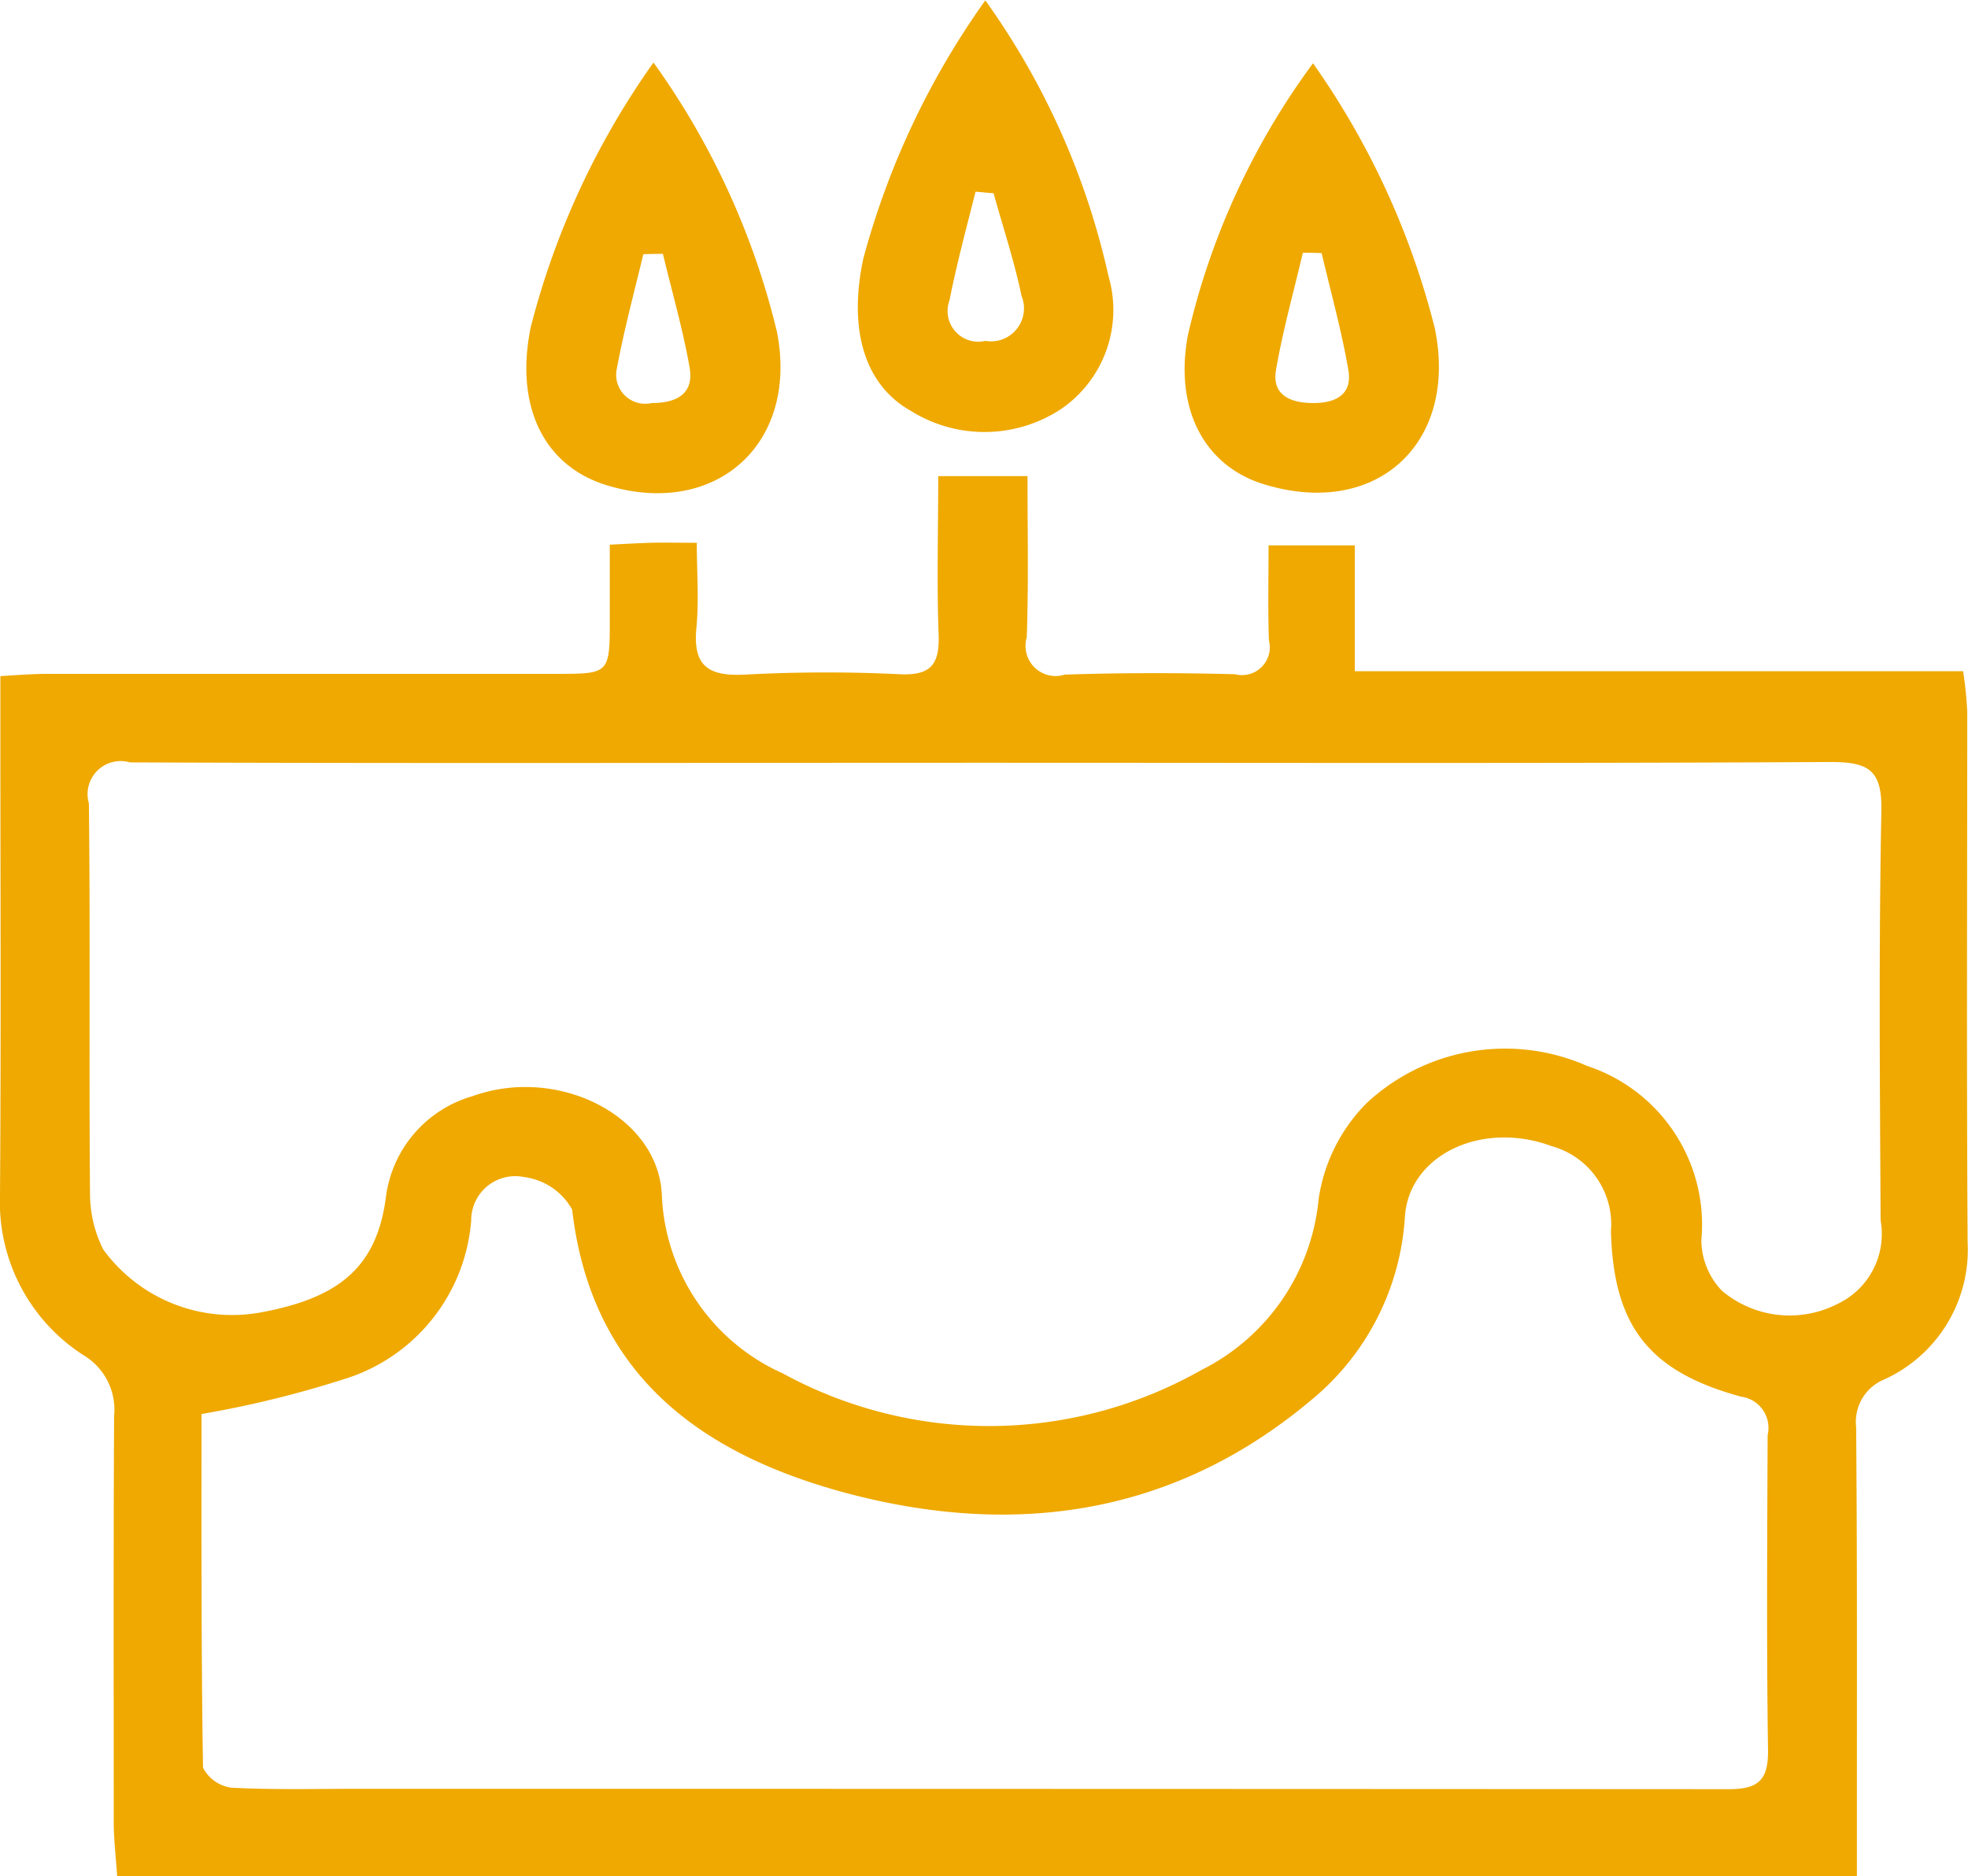 <svg xmlns="http://www.w3.org/2000/svg" width="52.25" height="49.81" viewBox="0 0 52.25 49.81">
  <defs>
    <style>
      .cls-1 {
        fill: #efa900;
        fill-rule: evenodd;
      }
    </style>
  </defs>
  <path id="baozhang9" class="cls-1" d="M1287.36,4570h-46.19c-0.03-.47-0.08-0.9-0.09-1.33,0-3.63-.01-7.26.01-10.89a1.683,1.683,0,0,0-.81-1.61,4.831,4.831,0,0,1-2.22-4.26c0.03-4.15.01-8.29,0.01-12.44v-1.33c0.48-.03.87-0.06,1.27-0.06h13.48c1.43,0,1.43,0,1.43-1.48v-1.95c0.42-.02.75-0.04,1.08-0.05s0.68,0,1.23,0c0,0.79.06,1.53-.01,2.25-0.1,1.02.31,1.3,1.29,1.25a40.246,40.246,0,0,1,4.11-.01c0.84,0.04,1.06-.28,1.03-1.06-0.05-1.37-.01-2.74-0.01-4.2h2.37c0,1.42.03,2.85-.02,4.28a0.8,0.8,0,0,0,1.01.99c1.5-.05,3.02-0.05,4.52-0.01a0.739,0.739,0,0,0,.9-0.9c-0.03-.82-0.01-1.63-0.01-2.52h2.29v3.34h16.15a10.122,10.122,0,0,1,.11,1.08c0,4.69-.02,9.39.01,14.08a3.783,3.783,0,0,1-2.21,3.64,1.219,1.219,0,0,0-.75,1.27c0.03,3.53.02,7.05,0.02,10.58V4570Zm-23.12-29.56c-7.58,0-15.15.02-22.73-.01a0.879,0.879,0,0,0-1.09,1.09c0.04,3.46,0,6.92.03,10.38a3.306,3.306,0,0,0,.35,1.46,4.231,4.231,0,0,0,4.25,1.66c2.05-.39,3-1.22,3.25-3a3.212,3.212,0,0,1,2.31-2.73c2.25-.81,4.9.51,5.02,2.59a5.427,5.427,0,0,0,3.21,4.77,11.428,11.428,0,0,0,11.12-.09,5.673,5.673,0,0,0,3.11-4.54,4.544,4.544,0,0,1,1.28-2.55,5.391,5.391,0,0,1,5.85-.98,4.437,4.437,0,0,1,3.03,4.63,1.96,1.96,0,0,0,.55,1.34,2.788,2.788,0,0,0,3.08.34,2.053,2.053,0,0,0,1.13-2.21c-0.02-3.63-.05-7.26.02-10.88,0.02-1.08-.34-1.29-1.35-1.29C1279.18,4540.46,1271.71,4540.44,1264.24,4540.44Zm-20.83,17.29c0,3.04-.01,6.21.04,9.39a1,1,0,0,0,.75.53c1.13,0.06,2.26.03,3.39,0.03q18.15,0,36.3.01c0.83,0.01,1.13-.2,1.11-1.08-0.04-2.77-.02-5.54-0.01-8.32a0.834,0.834,0,0,0-.7-1.02c-2.47-.67-3.39-1.89-3.46-4.39a2.151,2.151,0,0,0-1.57-2.26c-1.84-.69-3.79.22-3.9,1.87a6.837,6.837,0,0,1-2.5,4.88c-3.65,3.06-7.88,3.65-12.36,2.45-3.85-1.04-6.74-3.14-7.25-7.52a1.707,1.707,0,0,0-1.27-.86,1.17,1.17,0,0,0-1.41,1.15,4.8,4.8,0,0,1-3.21,4.16A27.8,27.8,0,0,1,1243.41,4557.73Zm29.51-35.86a21.122,21.122,0,0,1,3.23,7.02c0.64,3.05-1.53,5.07-4.52,4.16-1.59-.48-2.4-2-2.03-3.97A19.525,19.525,0,0,1,1272.92,4521.87Zm0.23,5.04c-0.17-.01-0.33-0.01-0.5-0.01-0.24,1.03-.53,2.05-0.71,3.1-0.12.66,0.35,0.88,0.95,0.89s1.08-.2.97-0.87C1273.68,4528.97,1273.39,4527.94,1273.15,4526.91Zm-17.74-5.06a20.424,20.424,0,0,1,3.28,7.16c0.58,2.99-1.66,4.96-4.56,4.05-1.66-.53-2.4-2.12-1.98-4.18A21.191,21.191,0,0,1,1255.41,4521.85Zm0.25,5.08c-0.17,0-.35,0-0.52.01-0.24,1-.51,2-0.7,3.02a0.77,0.77,0,0,0,.92.93c0.65,0,1.13-.23,1.01-0.94C1256.19,4528.93,1255.9,4527.93,1255.66,4526.93Zm8.56-6.73a20,20,0,0,1,3.27,7.32,3.188,3.188,0,0,1-1.26,3.53,3.692,3.692,0,0,1-4,.04c-1.22-.69-1.65-2.16-1.25-4.03A21.312,21.312,0,0,1,1264.22,4520.2Zm0.22,5.12c-0.16-.01-0.32-0.03-0.48-0.04-0.24.96-.5,1.91-0.69,2.88a0.815,0.815,0,0,0,.95,1.08,0.877,0.877,0,0,0,.96-1.2C1264.99,4527.12,1264.69,4526.23,1264.44,4525.32Z" transform="translate(-1238.06 -4520.19)"/>
</svg>
